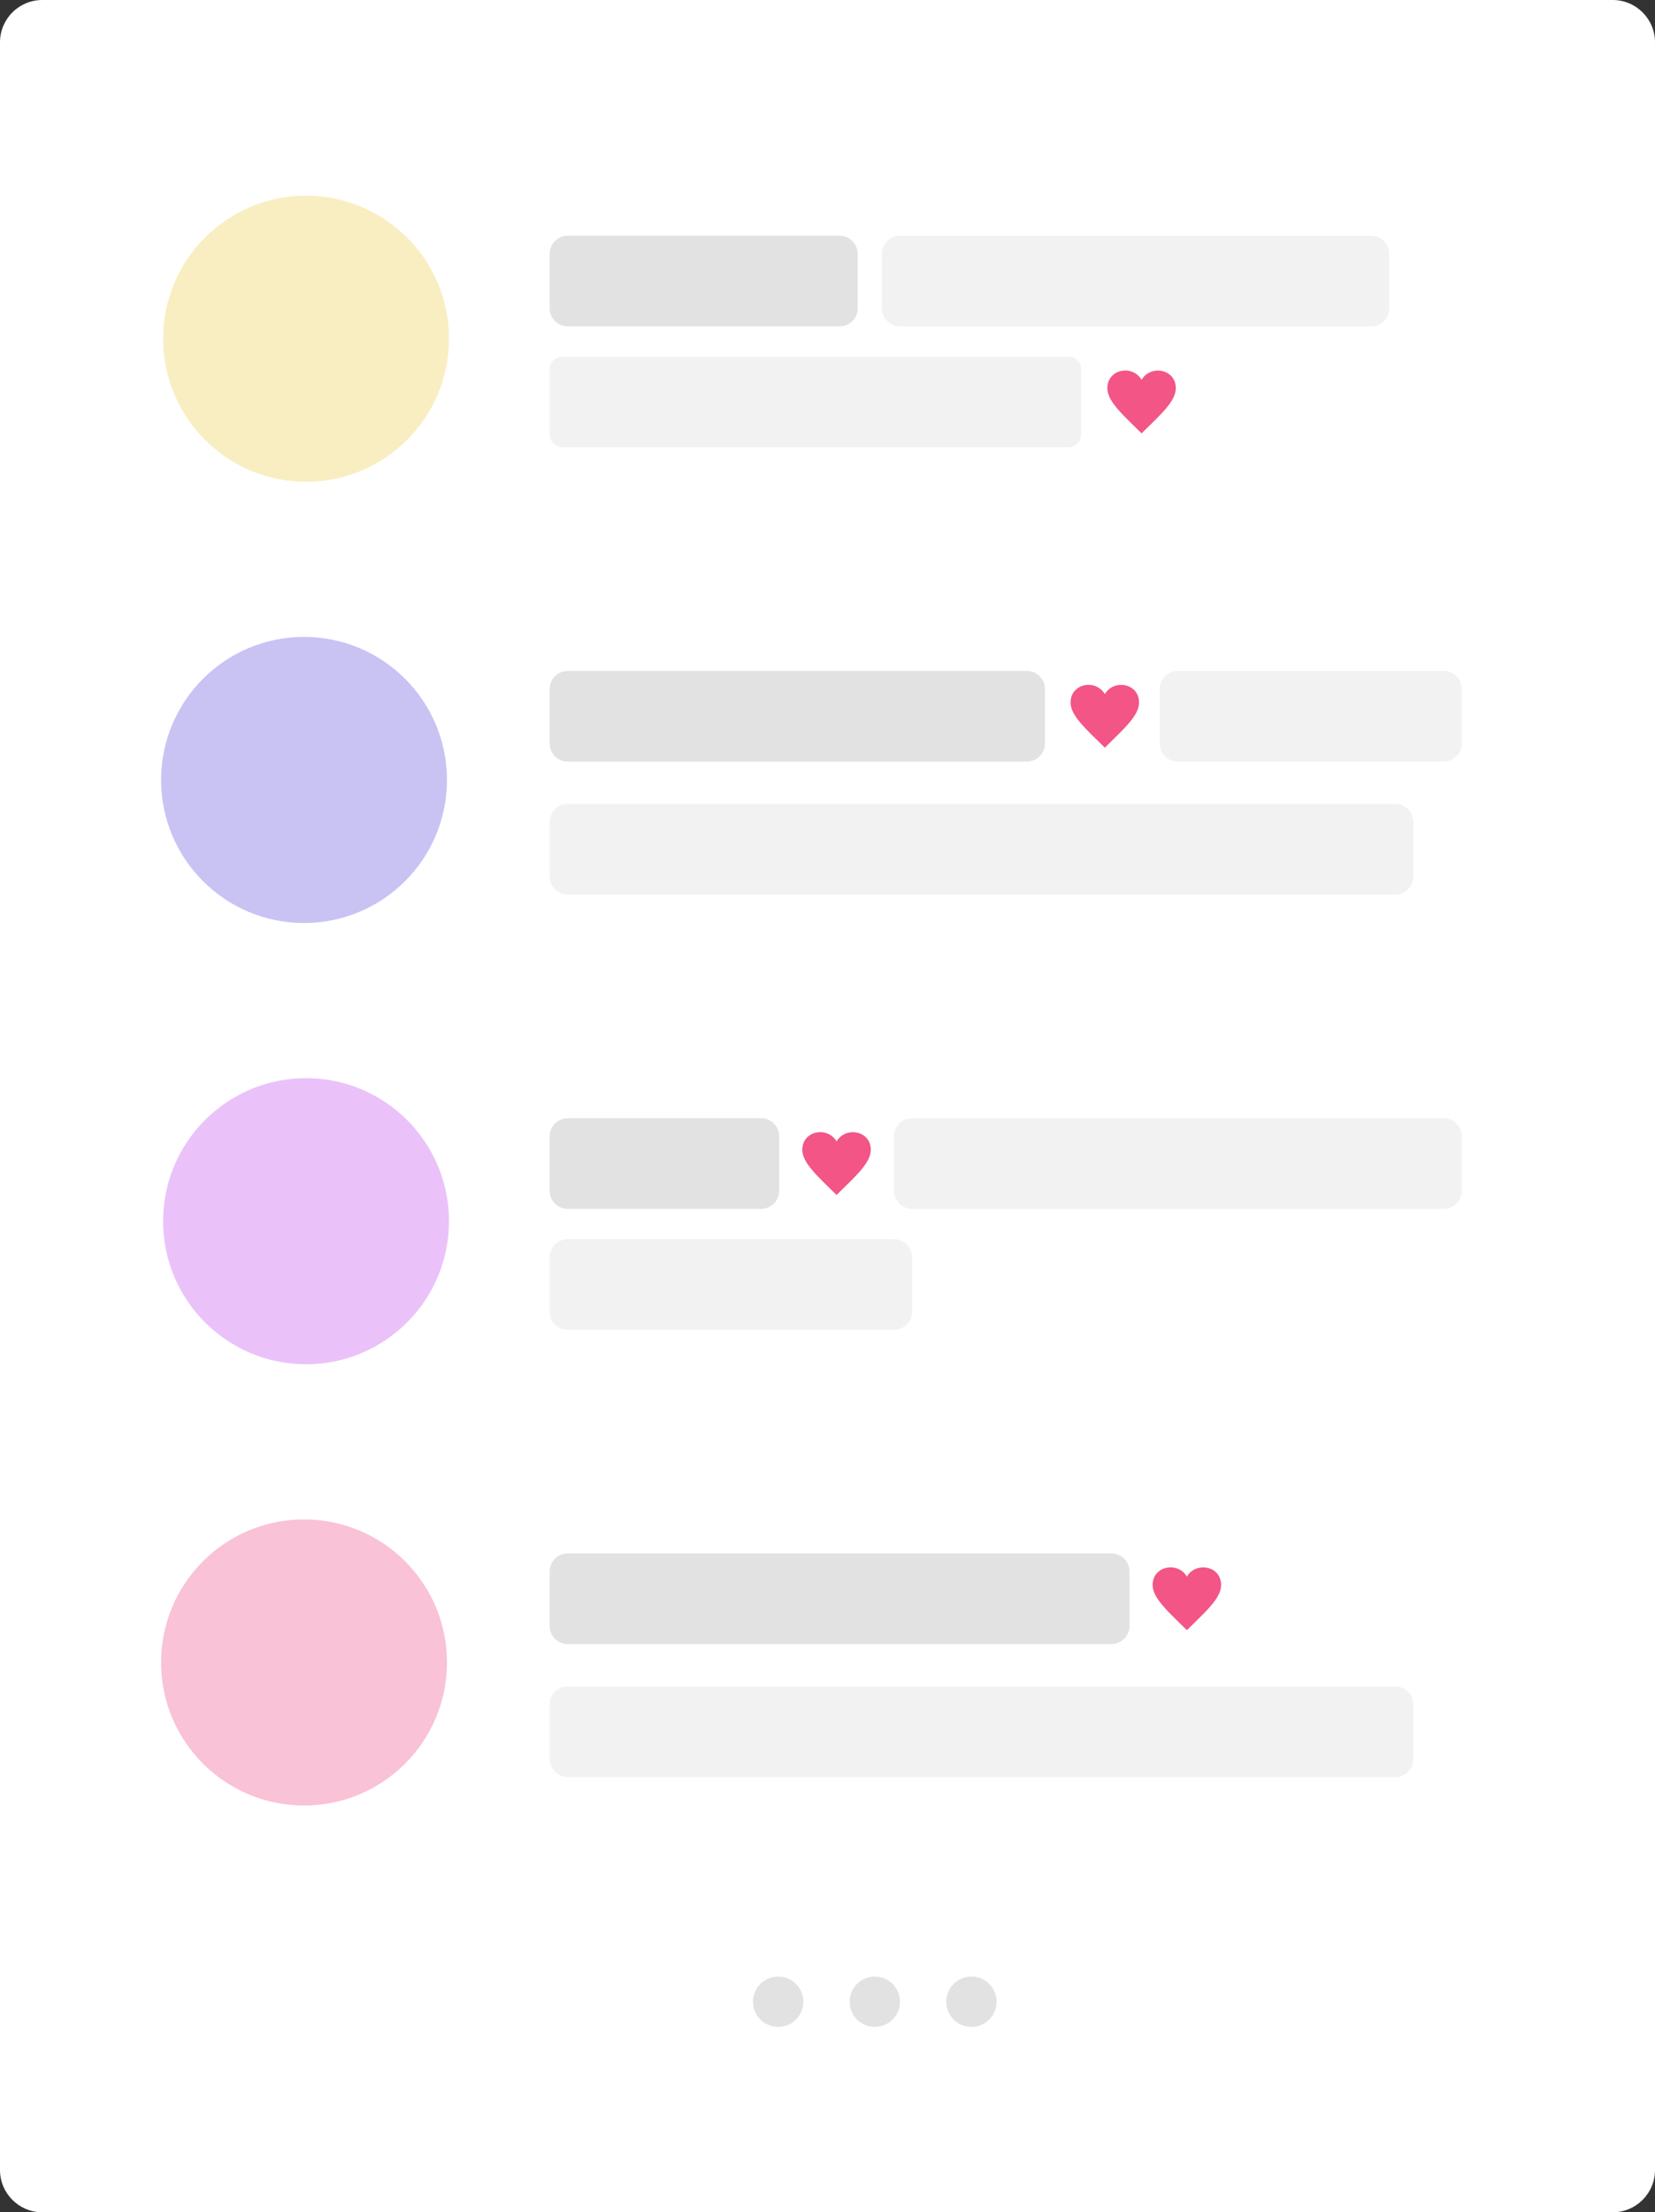 <?xml version="1.0" encoding="utf-8"?>
<!-- Generator: Adobe Illustrator 16.0.0, SVG Export Plug-In . SVG Version: 6.00 Build 0)  -->
<!DOCTYPE svg PUBLIC "-//W3C//DTD SVG 1.1//EN" "http://www.w3.org/Graphics/SVG/1.1/DTD/svg11.dtd">
<svg version="1.1" id="Layer_1" xmlns="http://www.w3.org/2000/svg" xmlns:xlink="http://www.w3.org/1999/xlink" x="0px" y="0px"
	 width="274px" height="366px" viewBox="0 0 274 366" enable-background="new 0 0 274 366" xml:space="preserve">
<rect x="0" y="0" width="274" height="366" fill="#333333" stroke="none"/>
<g>
	<path fill="#FFFFFF" d="M274,359c0,3.866-3.134,7-7,7H7c-3.866,0-7-3.134-7-7V7c0-3.866,3.134-7,7-7h260c3.866,0,7,3.134,7,7V359z"
		/>
</g>
<circle fill="#F9EEC2" cx="50.668" cy="56.04" r="23.667"/>
<circle fill="#C9C3F4" cx="50.335" cy="129.039" r="23.667"/>
<circle fill="#EAC2F9" cx="50.668" cy="202.039" r="23.667"/>
<circle fill="#F9C2D6" cx="50.335" cy="275.039" r="23.667"/>
<path fill="#F2F2F2" d="M179,71.88c0,1.171-0.949,2.12-2.12,2.12H93.12C91.949,74,91,73.051,91,71.88V61.12
	c0-1.171,0.949-2.12,2.12-2.12h83.76c1.171,0,2.12,0.949,2.12,2.12V71.88z"/>
<rect x="173" y="111" fill="#FFFFFF" width="19" height="15"/>
<rect x="179" y="59" fill="#FFFFFF" width="19" height="15"/>
<rect x="129" y="185" fill="#FFFFFF" width="19" height="15"/>
<rect x="187" y="257" fill="#FFFFFF" width="19" height="15"/>
<path fill="#F25586" d="M138.501,188.838c-1.488-2.553-5.67-1.807-5.67,1.391c0,2.202,2.632,4.454,5.67,7.469
	c3.037-3.015,5.668-5.267,5.668-7.469C144.169,187.02,139.977,186.305,138.501,188.838z"/>
<path fill="#F25586" d="M196.501,260.838c-1.488-2.553-5.67-1.807-5.67,1.391c0,2.202,2.632,4.454,5.67,7.469
	c3.037-3.015,5.668-5.267,5.668-7.469C202.169,259.02,197.977,258.305,196.501,260.838z"/>
<path fill="#F25586" d="M182.913,114.838c-1.488-2.553-5.67-1.808-5.67,1.391c0,2.202,2.632,4.453,5.67,7.469
	c3.037-3.016,5.668-5.267,5.668-7.469C188.581,113.02,184.389,112.305,182.913,114.838z"/>
<path fill="#F25586" d="M189.001,62.838c-1.488-2.553-5.67-1.808-5.67,1.391c0,2.202,2.632,4.453,5.67,7.469
	c3.037-3.016,5.668-5.267,5.668-7.469C194.669,61.02,190.477,60.305,189.001,62.838z"/>
<path fill="#E2E2E2" d="M142,51c0,1.657-1.344,3-3,3H94c-1.656,0-3-1.343-3-3v-9c0-1.657,1.344-3,3-3h45c1.656,0,3,1.343,3,3V51z"/>
<path fill="#F2F2F2" d="M230,51c0,1.657-1.344,3-3,3h-78c-1.656,0-3-1.343-3-3v-9c0-1.657,1.344-3,3-3h78c1.656,0,3,1.343,3,3V51z"
	/>
<path fill="#E2E2E2" d="M173,123c0,1.656-1.344,3-3,3H94c-1.656,0-3-1.344-3-3v-9c0-1.656,1.344-3,3-3h76c1.656,0,3,1.344,3,3V123z"
	/>
<path fill="#F2F2F2" d="M242,123c0,1.656-1.344,3-3,3h-44c-1.656,0-3-1.344-3-3v-9c0-1.656,1.344-3,3-3h44c1.656,0,3,1.344,3,3V123z
	"/>
<path fill="#F2F2F2" d="M234,145c0,1.656-1.344,3-3,3H94c-1.656,0-3-1.344-3-3v-9c0-1.656,1.344-3,3-3h137c1.656,0,3,1.344,3,3V145z
	"/>
<path fill="#E2E2E2" d="M129,197c0,1.656-1.344,3-3,3H94c-1.656,0-3-1.344-3-3v-9c0-1.656,1.344-3,3-3h32c1.656,0,3,1.344,3,3V197z"
	/>
<path fill="#F2F2F2" d="M242,197c0,1.656-1.344,3-3,3h-88c-1.656,0-3-1.344-3-3v-9c0-1.656,1.344-3,3-3h88c1.656,0,3,1.344,3,3V197z
	"/>
<path fill="#F2F2F2" d="M151,217c0,1.656-1.344,3-3,3H94c-1.656,0-3-1.344-3-3v-9c0-1.656,1.344-3,3-3h54c1.656,0,3,1.344,3,3V217z"
	/>
<path fill="#E2E2E2" d="M187,269c0,1.656-1.344,3-3,3H94c-1.656,0-3-1.344-3-3v-9c0-1.656,1.344-3,3-3h90c1.656,0,3,1.344,3,3V269z"
	/>
<path fill="#F2F2F2" d="M234,291c0,1.656-1.344,3-3,3H94c-1.656,0-3-1.344-3-3v-9c0-1.656,1.344-3,3-3h137c1.656,0,3,1.344,3,3V291z
	"/>
<circle fill="#E2E2E2" cx="128.833" cy="331.167" r="4.167"/>
<circle fill="#E2E2E2" cx="144.833" cy="331.167" r="4.167"/>
<circle fill="#E2E2E2" cx="160.833" cy="331.167" r="4.167"/>
</svg>
